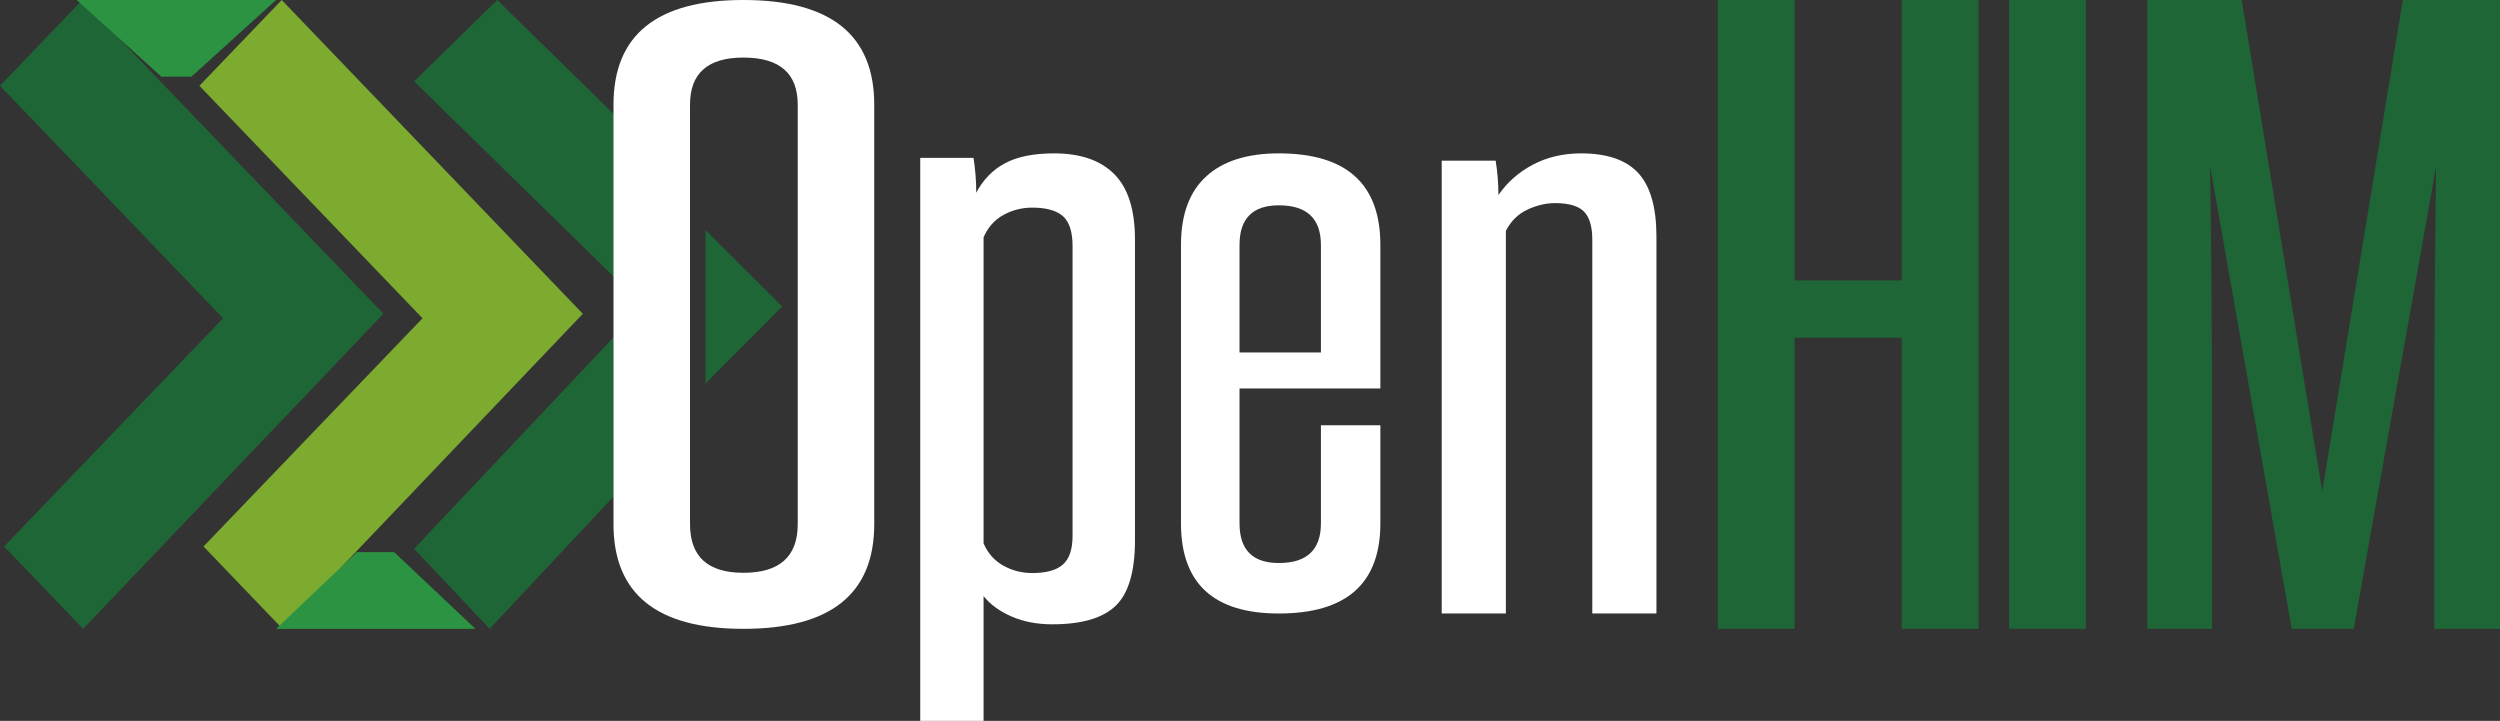 <?xml version="1.0" encoding="UTF-8"?>
<svg width="163px" height="47px" viewBox="0 0 163 47" version="1.1" xmlns="http://www.w3.org/2000/svg" xmlns:xlink="http://www.w3.org/1999/xlink">
    <rect x="0" y="0" width="163" height="47" fill="#333333" stroke="none"/>
    <title>openhim-logo-green</title>
    <g id="Page-1" stroke="none" stroke-width="1" fill="none" fill-rule="evenodd">
        <g id="Desktop-HD" transform="translate(-910, -4601)" fill-rule="nonzero">
            <g id="Group-2" transform="translate(166, 3986)">
                <g id="Group-27" transform="translate(744, 527)">
                    <g id="openhim-logo-green" transform="translate(0, 88)">
                        <polyline id="Path" fill="#7CAB2F" points="23.54 35.629 38 20.459 18.368 0 13 5.593 27.547 20.751 13.269 35.629 18.421 41 23.539 35.629 23.54 35.629"></polyline>
                        <polyline id="Path" fill="#1F6636" points="32.419 0 27 5.302 41 19 41 8.397 32.419 0"></polyline>
                        <polyline id="Path" fill="#1F6636" points="27 35.778 31.924 41 40 32.381 40 22 27 35.778"></polyline>
                        <polyline id="Path" fill="#1F6636" points="14.546 20.751 0.269 35.629 5.423 41 25 20.457 5.367 0 0 5.594 14.546 20.751"></polyline>
                        <polyline id="Path" fill="#2B9341" points="5 0 10.522 5 12.479 5 18 0 5 0"></polyline>
                        <polyline id="Path" fill="#2B9341" points="23.266 36 18 41 31 41 25.7 36 23.266 36"></polyline>
                        <polyline id="Path" fill="#4B6E86" points="22.999 36 18 41 23 36 22.999 36"></polyline>
                        <polyline id="Path" fill="#1F6636" points="46 15 46 25 51 19.984 46 15"></polyline>
                        <path d="M52.012,6.824 C52.012,4.778 50.83,3.753 48.468,3.753 C46.147,3.753 44.989,4.778 44.989,6.824 L44.989,34.177 C44.989,36.288 46.147,37.346 48.468,37.346 C50.83,37.346 52.012,36.288 52.012,34.177 L52.012,6.824 Z M40,6.824 C40,2.273 42.823,0 48.468,0 C54.156,0 57,2.273 57,6.824 L57,34.177 C57,38.726 54.156,41 48.468,41 C42.823,41 40,38.726 40,34.177 L40,6.824" id="Shape" fill="#FFFFFF"></path>
                        <path d="M69.931,16.053 C69.931,15.118 69.723,14.466 69.304,14.094 C68.885,13.723 68.215,13.537 67.299,13.537 C66.621,13.537 65.993,13.699 65.414,14.02 C64.837,14.343 64.406,14.828 64.129,15.473 L64.129,35.426 C64.406,36.072 64.837,36.557 65.414,36.878 C65.993,37.202 66.621,37.363 67.299,37.363 C68.215,37.363 68.885,37.178 69.304,36.805 C69.723,36.435 69.931,35.813 69.931,34.94 L69.931,16.053 Z M60,47 L60,10.292 L63.473,10.292 C63.591,11.035 63.651,11.794 63.651,12.567 C64.09,11.73 64.706,11.09 65.505,10.654 C66.304,10.22 67.379,10 68.735,10 C70.449,10 71.757,10.454 72.654,11.357 C73.552,12.26 74,13.681 74,15.619 L74,35.232 C74,37.266 73.581,38.686 72.744,39.494 C71.906,40.301 70.531,40.705 68.616,40.705 C67.617,40.705 66.733,40.535 65.954,40.195 C65.175,39.858 64.566,39.412 64.129,38.864 L64.129,47 L60,47" id="Shape" fill="#FFFFFF"></path>
                        <path d="M86.124,15.972 C86.124,14.249 85.208,13.387 83.381,13.387 C81.672,13.387 80.817,14.249 80.817,15.972 L80.817,22.98 L86.124,22.98 L86.124,15.972 Z M86.124,27.729 L90,27.729 L90,34.124 C90,38.042 87.793,40 83.381,40 C79.128,40 77,38.042 77,34.124 L77,15.972 C77,13.996 77.546,12.51 78.641,11.505 C79.733,10.502 81.313,10 83.381,10 C87.793,10 90,11.991 90,15.972 L90,25.329 L80.817,25.329 L80.817,34.124 C80.817,35.849 81.672,36.709 83.381,36.709 C85.208,36.709 86.124,35.849 86.124,34.124 L86.124,27.729" id="Shape" fill="#FFFFFF"></path>
                        <path d="M103.818,40 L103.818,15.629 C103.818,14.769 103.636,14.159 103.273,13.792 C102.909,13.426 102.283,13.243 101.394,13.243 C100.788,13.243 100.182,13.386 99.575,13.673 C98.97,13.96 98.505,14.42 98.183,15.055 L98.183,40 L94,40 L94,10.477 L97.516,10.477 C97.637,11.209 97.697,11.957 97.697,12.719 C98.261,11.893 99.011,11.231 99.939,10.74 C100.868,10.246 101.918,10 103.091,10 C104.789,10 106.032,10.43 106.82,11.288 C107.608,12.147 108,13.531 108,15.437 L108,40 L103.818,40" id="Path" fill="#FFFFFF"></path>
                        <polyline id="Path" fill="#1F6636" points="123.993 41 123.993 22.019 117.006 22.019 117.006 41 112 41 112 0 117.006 0 117.006 18.284 123.993 18.284 123.993 0 129 0 129 41 123.993 41"></polyline>
                        <polygon id="Path" fill="#1F6636" points="131 41 136 41 136 0 131 0"></polygon>
                        <path d="M158.714,41 L158.714,28.594 C158.714,25.574 158.724,22.617 158.744,19.727 C158.765,16.839 158.795,13.884 158.834,10.86 L153.462,41 L149.418,41 L144.105,10.86 C144.143,13.884 144.175,16.839 144.195,19.727 C144.216,22.617 144.227,25.574 144.227,28.594 L144.227,41 L140,41 L140,0 L146.158,0 L151.41,32.032 L156.663,0 L163,0 L163,41 L158.714,41" id="Path" fill="#1F6636"></path>
                    </g>
                </g>
            </g>
        </g>
    </g>
</svg>